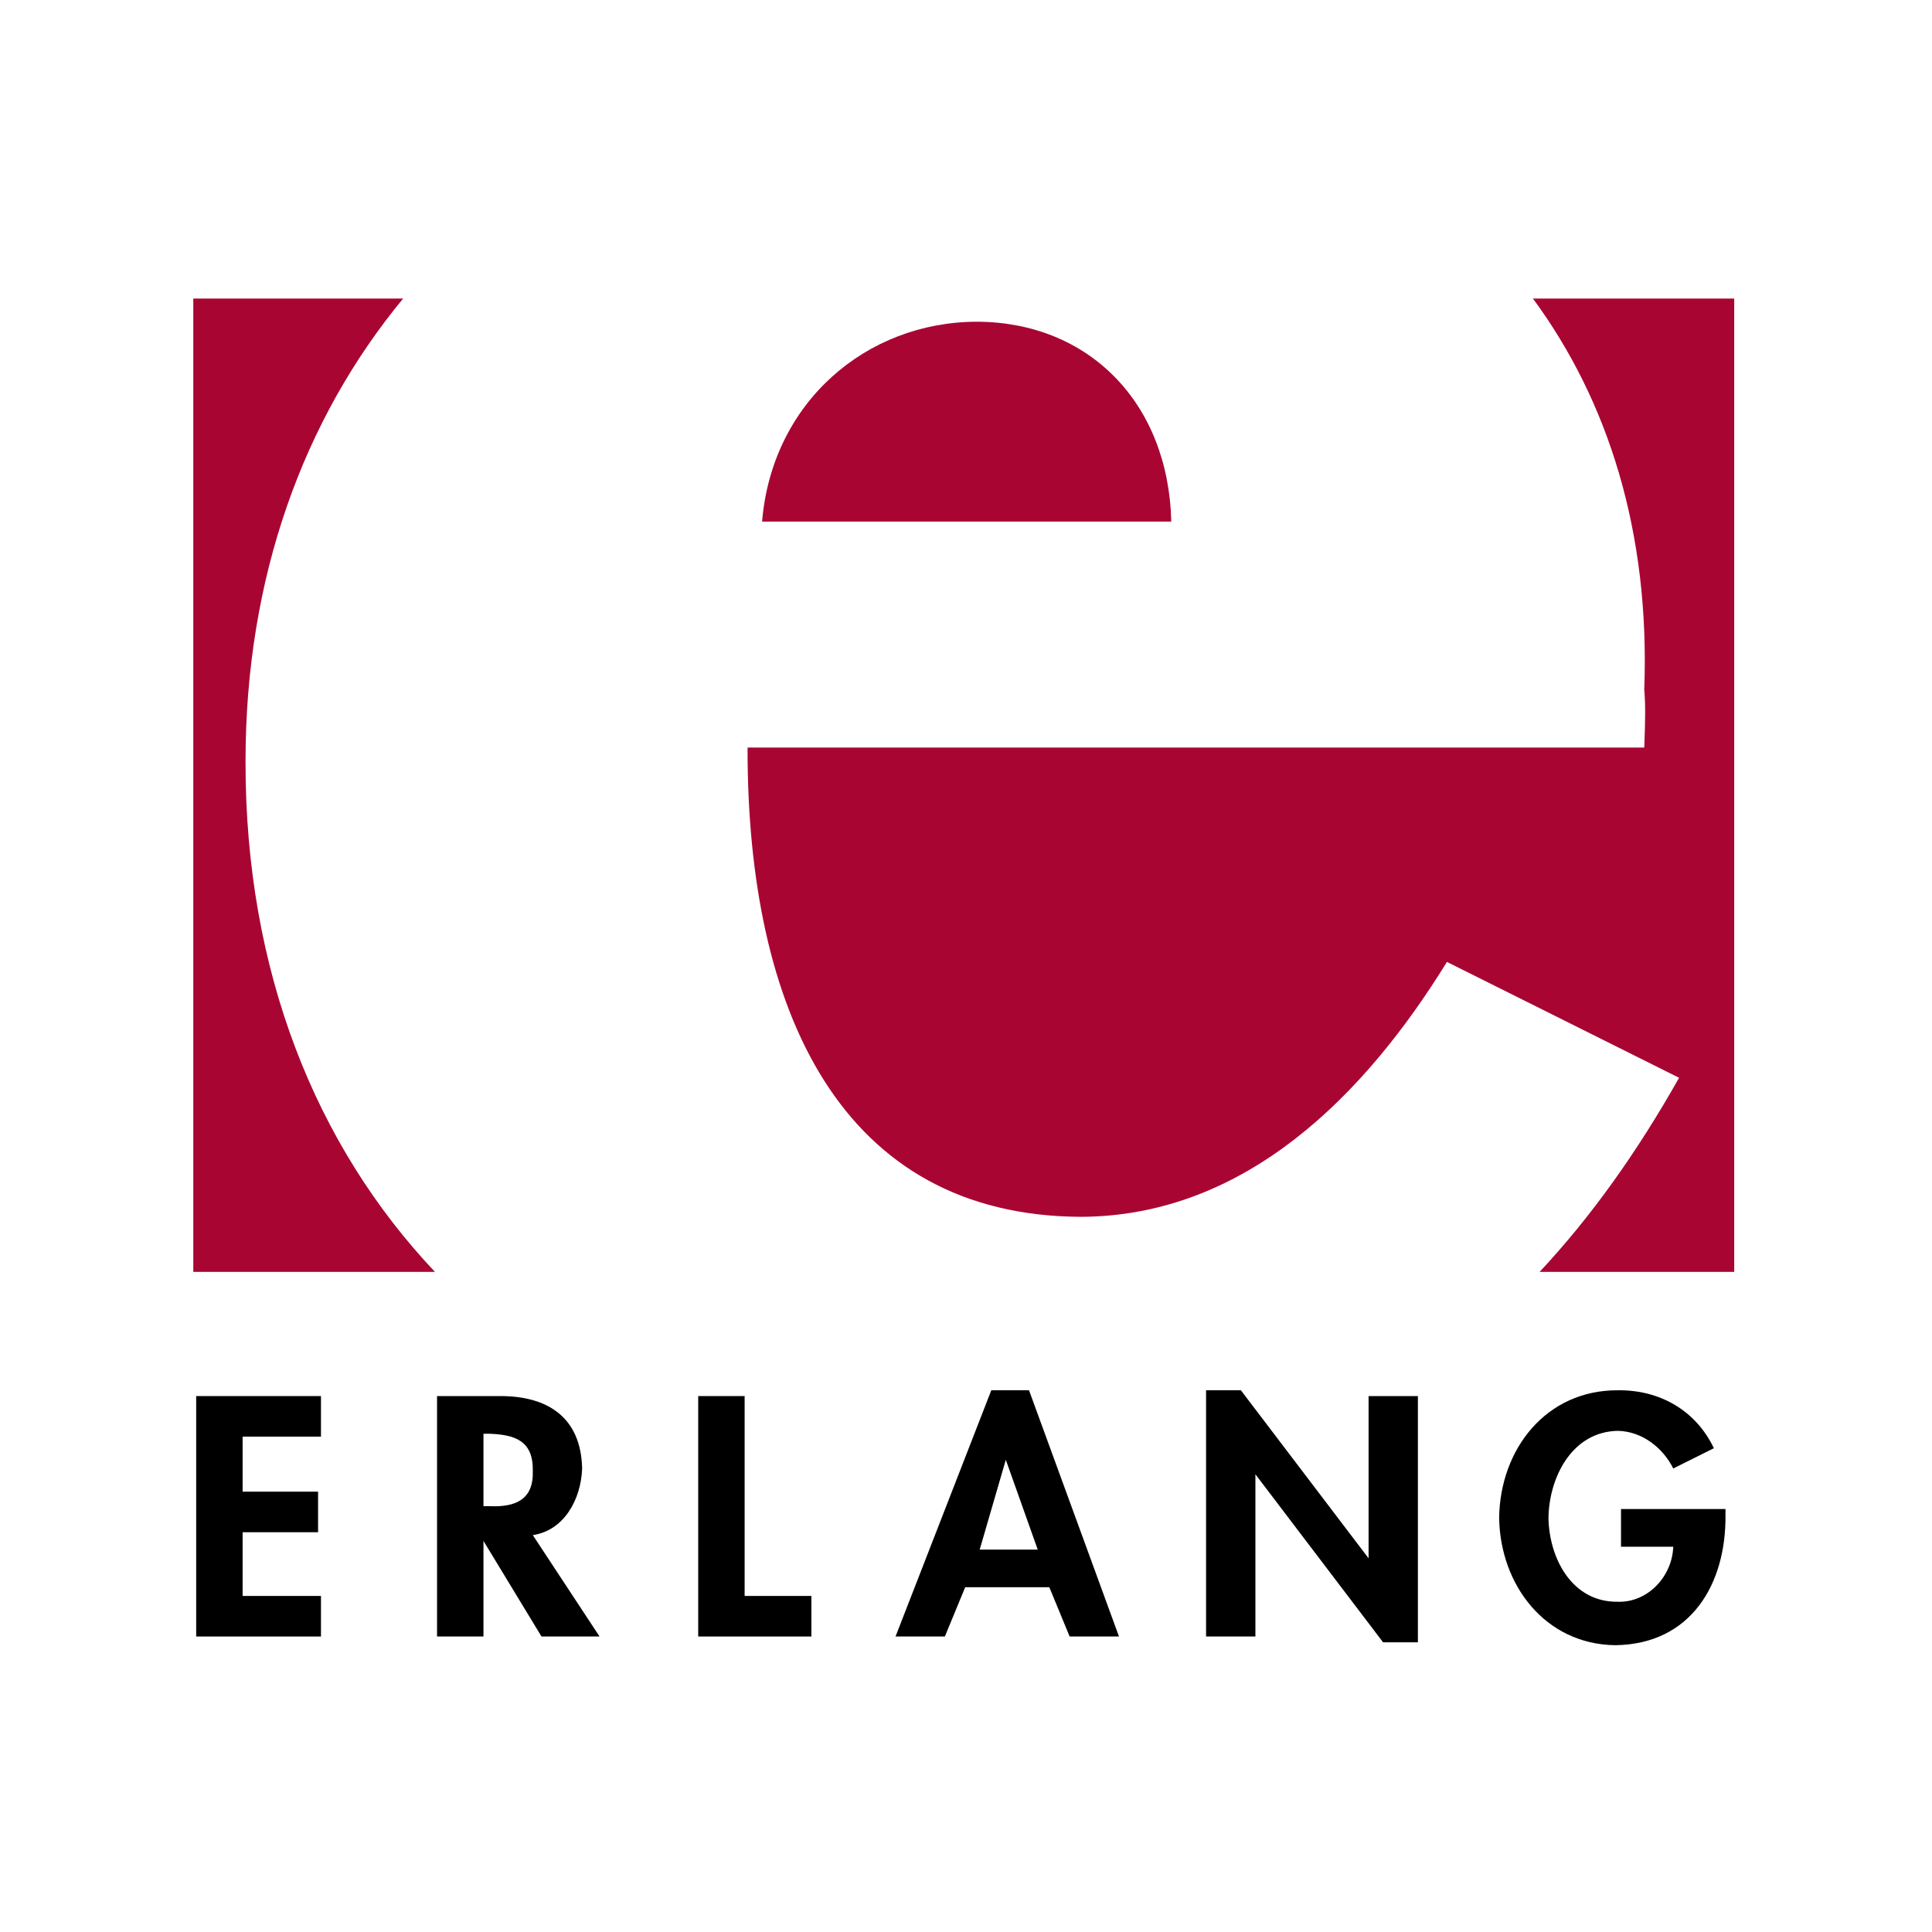 <svg width="150" height="150" viewBox="0 0 150 150" fill="none" xmlns="http://www.w3.org/2000/svg">
<g clip-path="url(#clip0_125_1005)">
<path d="M33.768 98.746C24.482 88.924 19.049 75.355 19.063 59.164C19.05 44.846 23.557 32.539 31.305 23.174L31.292 23.179H15.008V98.748H33.756L33.768 98.746Z" fill="#A90533"/>
<path d="M119.531 98.752C123.531 94.476 127.116 89.439 130.363 83.679L112.339 74.683C106.009 84.956 96.752 94.411 83.951 94.474C65.321 94.411 58.001 78.508 58.041 58.04H127.66C127.753 55.729 127.753 54.654 127.66 53.542C128.114 41.364 124.881 31.128 119 23.157L118.969 23.18H134.644V98.748H119.497L119.531 98.752Z" fill="#A90533"/>
<path d="M59.168 40.497C59.939 31.23 67.258 24.997 75.84 24.978C84.481 24.997 90.724 31.23 90.936 40.497H59.168Z" fill="#A90533"/>
<path d="M24.92 111.539V108.391H15.232V127.058H24.92V123.909H18.837V118.962H24.695V115.813H18.837V111.539H24.92Z" fill="black"/>
<path d="M41.367 119.186C43.782 118.828 45.108 116.439 45.197 114.013C45.108 110.045 42.531 108.402 38.888 108.391H33.932V127.058H37.536V119.636L42.042 127.058H46.549L41.367 119.186ZM37.536 111.315H37.987C39.953 111.388 41.429 111.836 41.366 114.238C41.429 116.439 40.004 117.037 37.987 116.937H37.536V111.315Z" fill="black"/>
<path d="M57.813 108.391H54.209V127.058H62.995V123.909H57.813V108.391Z" fill="black"/>
<path d="M81.47 123.234L83.047 127.058H86.878L79.893 107.941H76.964L69.529 127.058H73.359L74.937 123.234H81.47ZM80.569 120.311H76.063L78.091 113.339L80.569 120.311Z" fill="black"/>
<path d="M93.639 127.058H97.469V114.463L107.382 127.508H110.085V108.391H106.256V120.986L96.342 107.941H93.639V127.058Z" fill="black"/>
<path d="M125.855 117.162V120.086H129.911C129.826 122.435 127.9 124.426 125.63 124.359C122.045 124.426 120.269 120.968 120.223 117.837C120.269 114.747 122.02 111.14 125.63 111.09C127.524 111.139 129.126 112.433 129.911 114.013L133.065 112.439C131.678 109.522 128.876 107.905 125.63 107.941C120.043 107.905 116.466 112.508 116.393 117.837C116.466 123.033 119.944 127.661 125.405 127.733C131.303 127.661 134.03 122.958 133.966 117.612V117.162H125.855Z" fill="black"/>
</g>
<defs>
<clipPath id="clip0_125_1005">
<rect width="120" height="105" fill="white" transform="translate(15 23)"/>
</clipPath>
</defs>
</svg>
